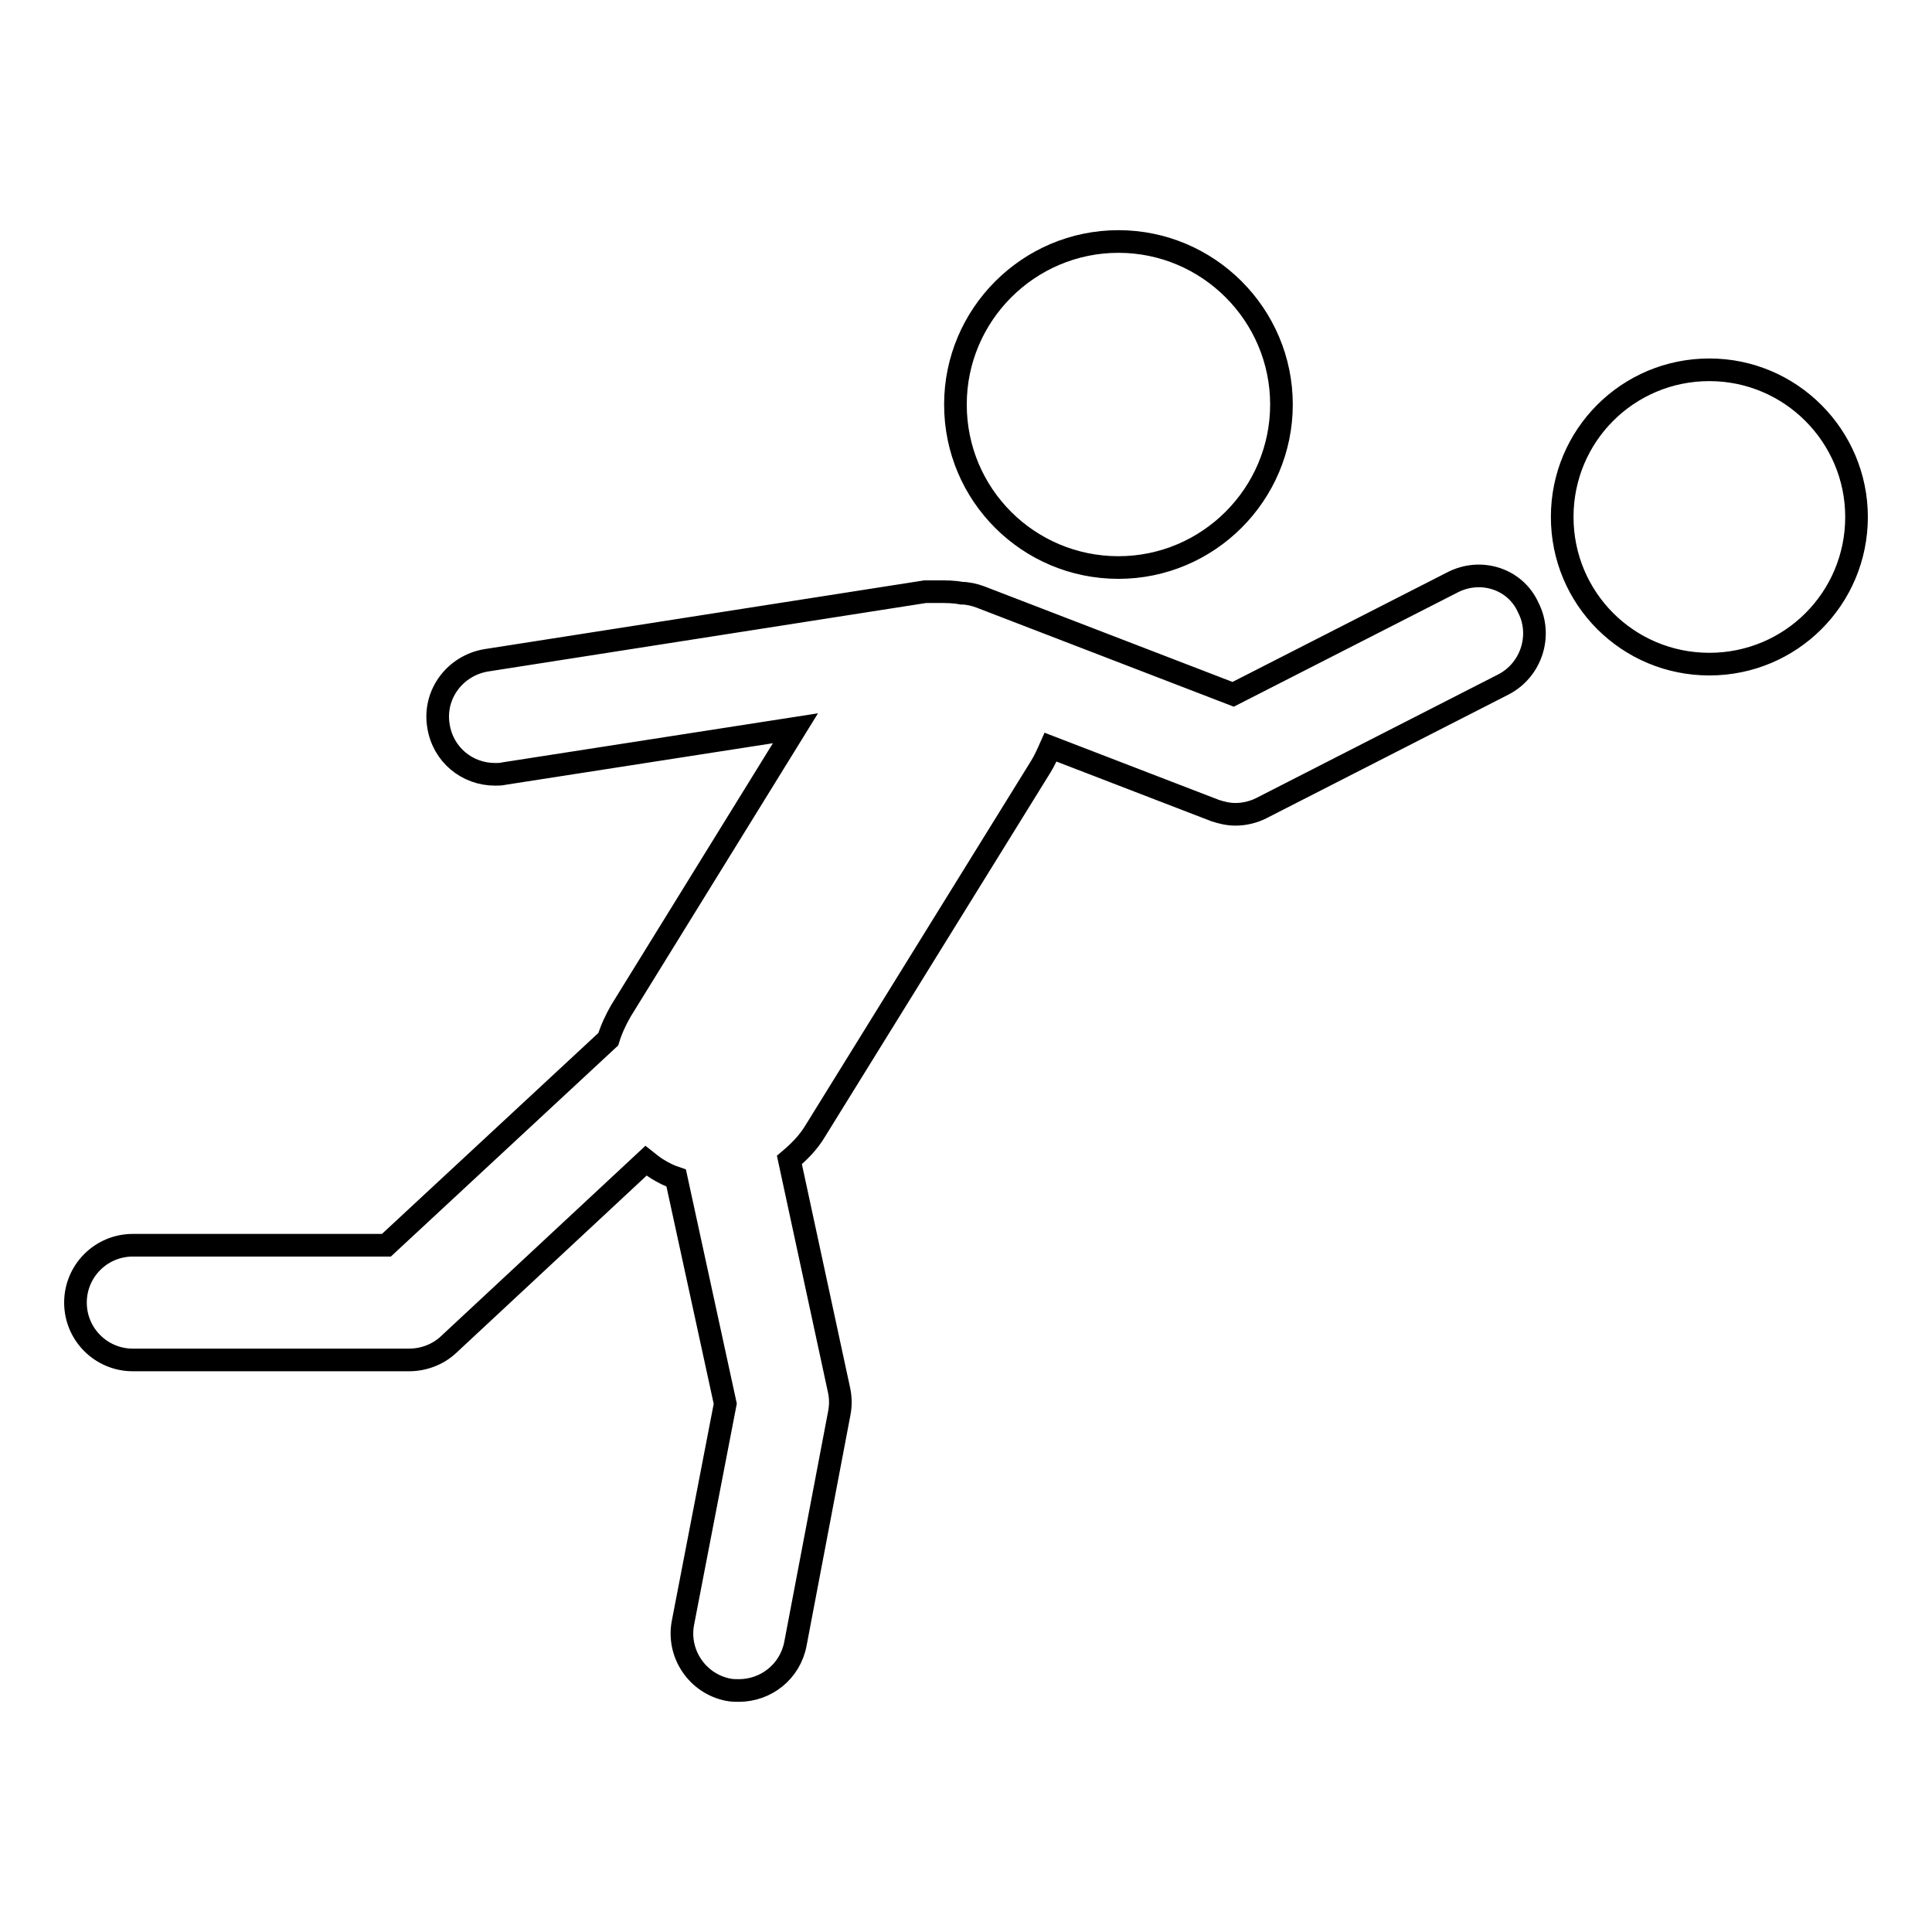 <?xml version="1.0" encoding="utf-8"?>
<!-- Svg Vector Icons : http://www.onlinewebfonts.com/icon -->
<!DOCTYPE svg PUBLIC "-//W3C//DTD SVG 1.1//EN" "http://www.w3.org/Graphics/SVG/1.1/DTD/svg11.dtd">
<svg version="1.1" xmlns="http://www.w3.org/2000/svg" xmlns:xlink="http://www.w3.org/1999/xlink" x="0px" y="0px" viewBox="0 0 256 256" enable-background="new 0 0 256 256" xml:space="preserve">
<g><g><g id="Page-1_1_"><path stroke-width="3" fill-opacity="0" stroke="#000000"  id="Fill-12" d="M126.6,53.6c0-11.9,9.7-21.6,21.6-21.6c11.9,0,21.6,9.7,21.6,21.6s-9.7,21.6-21.6,21.6C136.3,75.2,126.6,65.6,126.6,53.6L126.6,53.6z M192.4,77.2l-29,14.8l-33.5-12.9c-0.8-0.3-1.7-0.5-2.5-0.5c-1-0.2-2-0.2-3.1-0.2c-0.6,0-1.1,0-1.7,0l-58.2,9.1c-4.1,0.7-7,4.5-6.3,8.7c0.6,3.8,3.8,6.4,7.5,6.4c0.4,0,0.8,0,1.2-0.1l38.6-6l-23.1,37.4c-0.7,1.2-1.3,2.5-1.7,3.8L51.2,165H17.6c-4.2,0-7.6,3.4-7.6,7.6c0,4.2,3.4,7.6,7.6,7.6h36.6c1.9,0,3.8-0.7,5.2-2l26.2-24.4c0.5,0.4,1,0.8,1.5,1.1c0.8,0.5,1.6,0.9,2.5,1.2l6.5,29.9L90.5,215c-0.8,4.1,1.9,8.1,6,8.9c0.5,0.1,1,0.1,1.4,0.1c3.6,0,6.8-2.5,7.5-6.2l5.8-30.5c0.2-1,0.2-2,0-3l-6.6-30.6c1.3-1.1,2.5-2.3,3.4-3.8l29.9-48.3c0.5-0.8,0.9-1.7,1.3-2.6l21.8,8.4c0.9,0.3,1.8,0.5,2.7,0.5c1.2,0,2.4-0.3,3.4-0.8l32.1-16.4c3.7-1.9,5.2-6.5,3.3-10.2C200.8,76.7,196.2,75.2,192.4,77.2L192.4,77.2z M226.5,49c-10.8,0-19.5,8.7-19.5,19.5c0,10.8,8.7,19.5,19.5,19.5c10.8,0,19.5-8.7,19.5-19.5C246,57.8,237.3,49,226.5,49L226.5,49z"/></g></g></g>
</svg>